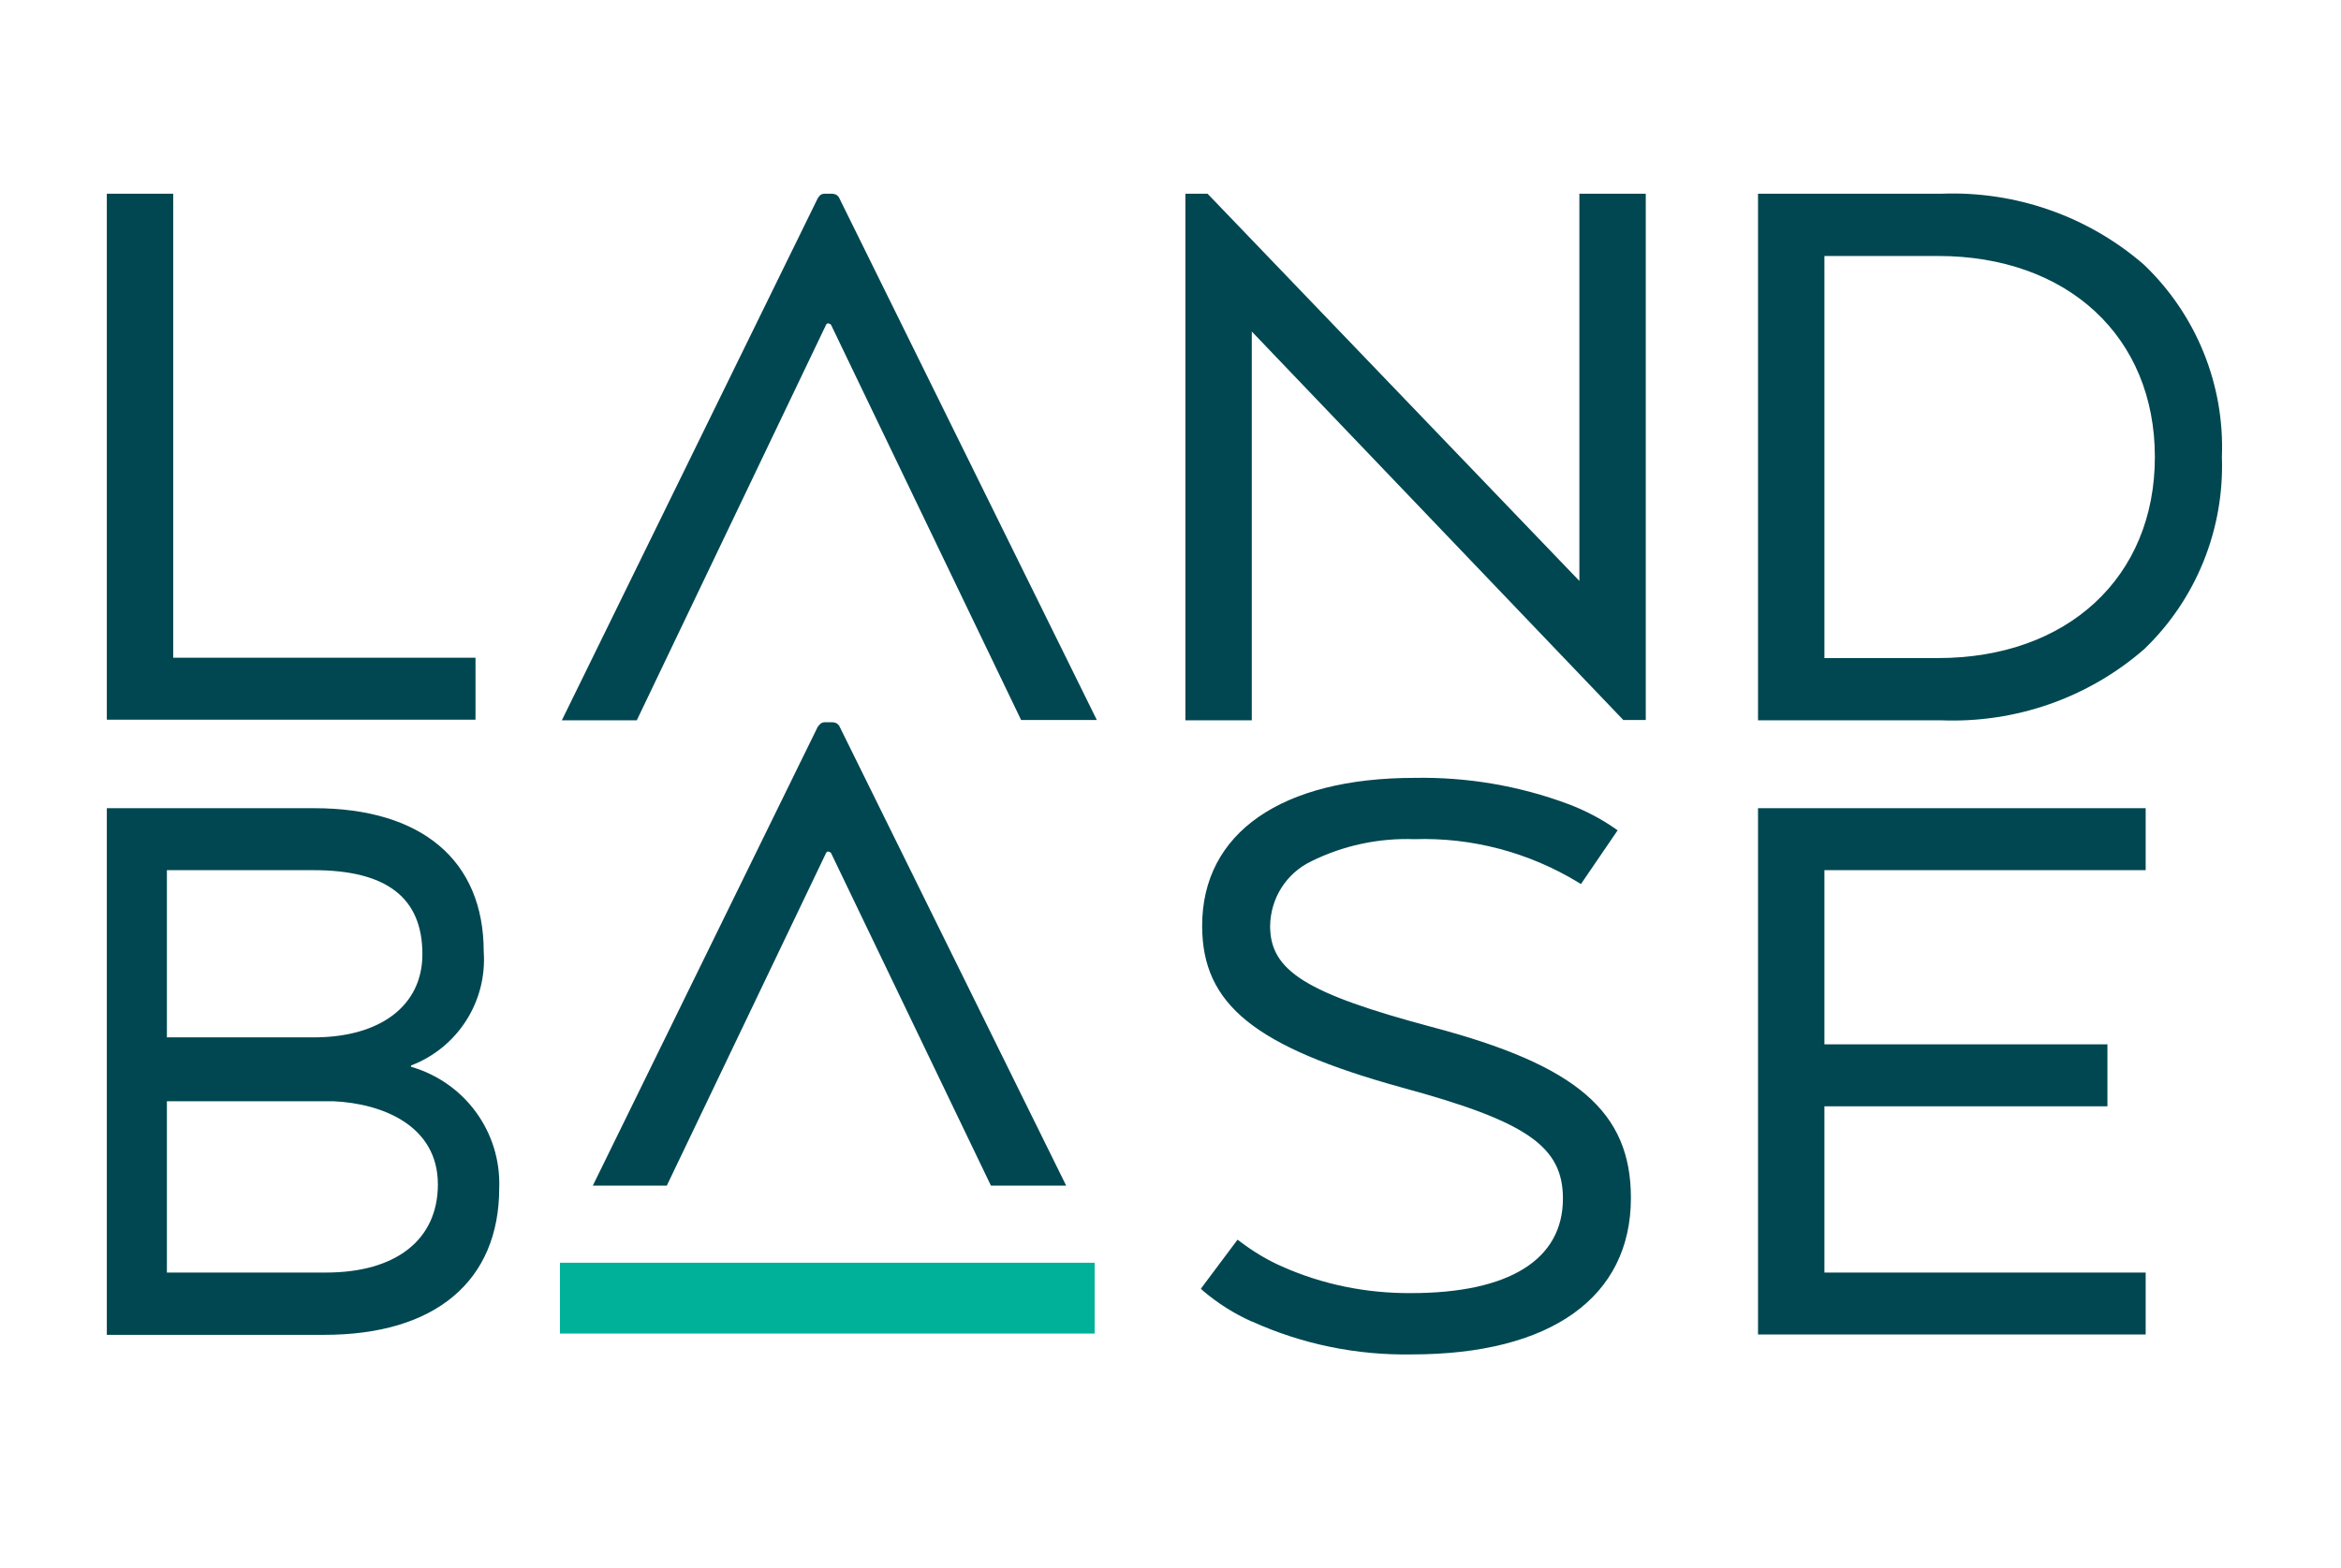 <?xml version="1.0" encoding="UTF-8"?> <svg xmlns="http://www.w3.org/2000/svg" width="106" height="71" viewBox="0 0 106 71" fill="none"><path d="M56.681 59.857C55.879 59.499 55.134 59.027 54.462 58.454L54.376 58.368L56.036 56.149L56.151 56.235C56.738 56.679 57.368 57.065 58.055 57.366C59.888 58.182 61.878 58.583 63.897 58.569C68.335 58.569 70.769 57.051 70.769 54.288C70.769 51.926 69.137 50.794 63.496 49.263C56.81 47.416 54.433 45.497 54.433 41.932C54.433 37.723 58.027 35.232 64.054 35.232C66.431 35.189 68.793 35.59 71.013 36.42C71.772 36.706 72.487 37.079 73.146 37.537L73.246 37.608L71.585 40.042L71.471 39.971C69.237 38.611 66.66 37.923 64.04 38.009C62.422 37.952 60.819 38.296 59.372 39.012C58.241 39.556 57.526 40.687 57.511 41.947C57.511 43.98 59.158 44.996 64.827 46.514C71.399 48.246 73.847 50.351 73.847 54.259C73.847 58.755 70.225 61.346 63.925 61.346C61.434 61.389 58.972 60.888 56.695 59.857H56.681ZM79.603 60.444V36.606H97.156V39.413H82.61V47.301H95.424V50.107H82.61V57.638H97.156V60.444H79.603ZM4.837 36.606H14.229C19.097 36.606 21.903 38.969 21.903 43.106C22.061 45.368 20.715 47.459 18.61 48.26V48.318C21.044 49.019 22.691 51.267 22.605 53.801C22.605 58.025 19.713 60.459 14.687 60.459H4.837V36.606ZM7.557 57.638H14.759C17.937 57.638 19.827 56.149 19.827 53.644C19.827 51.009 17.365 49.978 15.074 49.878H7.557V57.638ZM7.557 46.986H14.2C17.236 46.986 19.126 45.54 19.126 43.221C19.126 40.658 17.508 39.413 14.2 39.413H7.557V46.986ZM44.869 53.701L37.624 38.625C37.624 38.625 37.51 38.539 37.452 38.582C37.438 38.582 37.424 38.611 37.409 38.625L30.193 53.701H26.843L37.023 32.927C37.023 32.927 37.109 32.812 37.166 32.769C37.223 32.726 37.295 32.712 37.366 32.712H37.696C37.696 32.712 37.839 32.726 37.896 32.769C37.953 32.812 37.996 32.855 38.025 32.927L48.276 53.701H44.869ZM79.603 32.626V8.774H87.907C91.258 8.645 94.551 9.79 97.085 11.995C99.447 14.257 100.736 17.422 100.607 20.7C100.722 23.964 99.447 27.143 97.085 29.405C94.551 31.61 91.272 32.755 87.907 32.626H79.603ZM82.61 29.806H87.75C93.62 29.806 97.572 26.141 97.572 20.7C97.572 15.26 93.634 11.594 87.75 11.594H82.61V29.806ZM73.518 32.626L56.681 15.016V32.626H53.674V8.774H54.676L54.719 8.817L71.514 26.312V8.774H74.52V32.612H73.518V32.626ZM46.243 32.626L37.624 14.701C37.624 14.701 37.51 14.615 37.452 14.658C37.438 14.658 37.424 14.687 37.409 14.701L28.833 32.626H25.44L37.023 8.989C37.023 8.989 37.094 8.874 37.152 8.831C37.209 8.788 37.28 8.774 37.352 8.774H37.681C37.681 8.774 37.825 8.788 37.882 8.831C37.939 8.874 37.982 8.917 38.011 8.989L49.665 32.612H46.243V32.626ZM4.837 32.626V8.774H7.843V29.791H21.531V32.597H4.837V32.626Z" fill="#004751"></path><path d="M49.565 57.194H25.354V60.401H49.565V57.194Z" fill="#00B19A"></path></svg> 